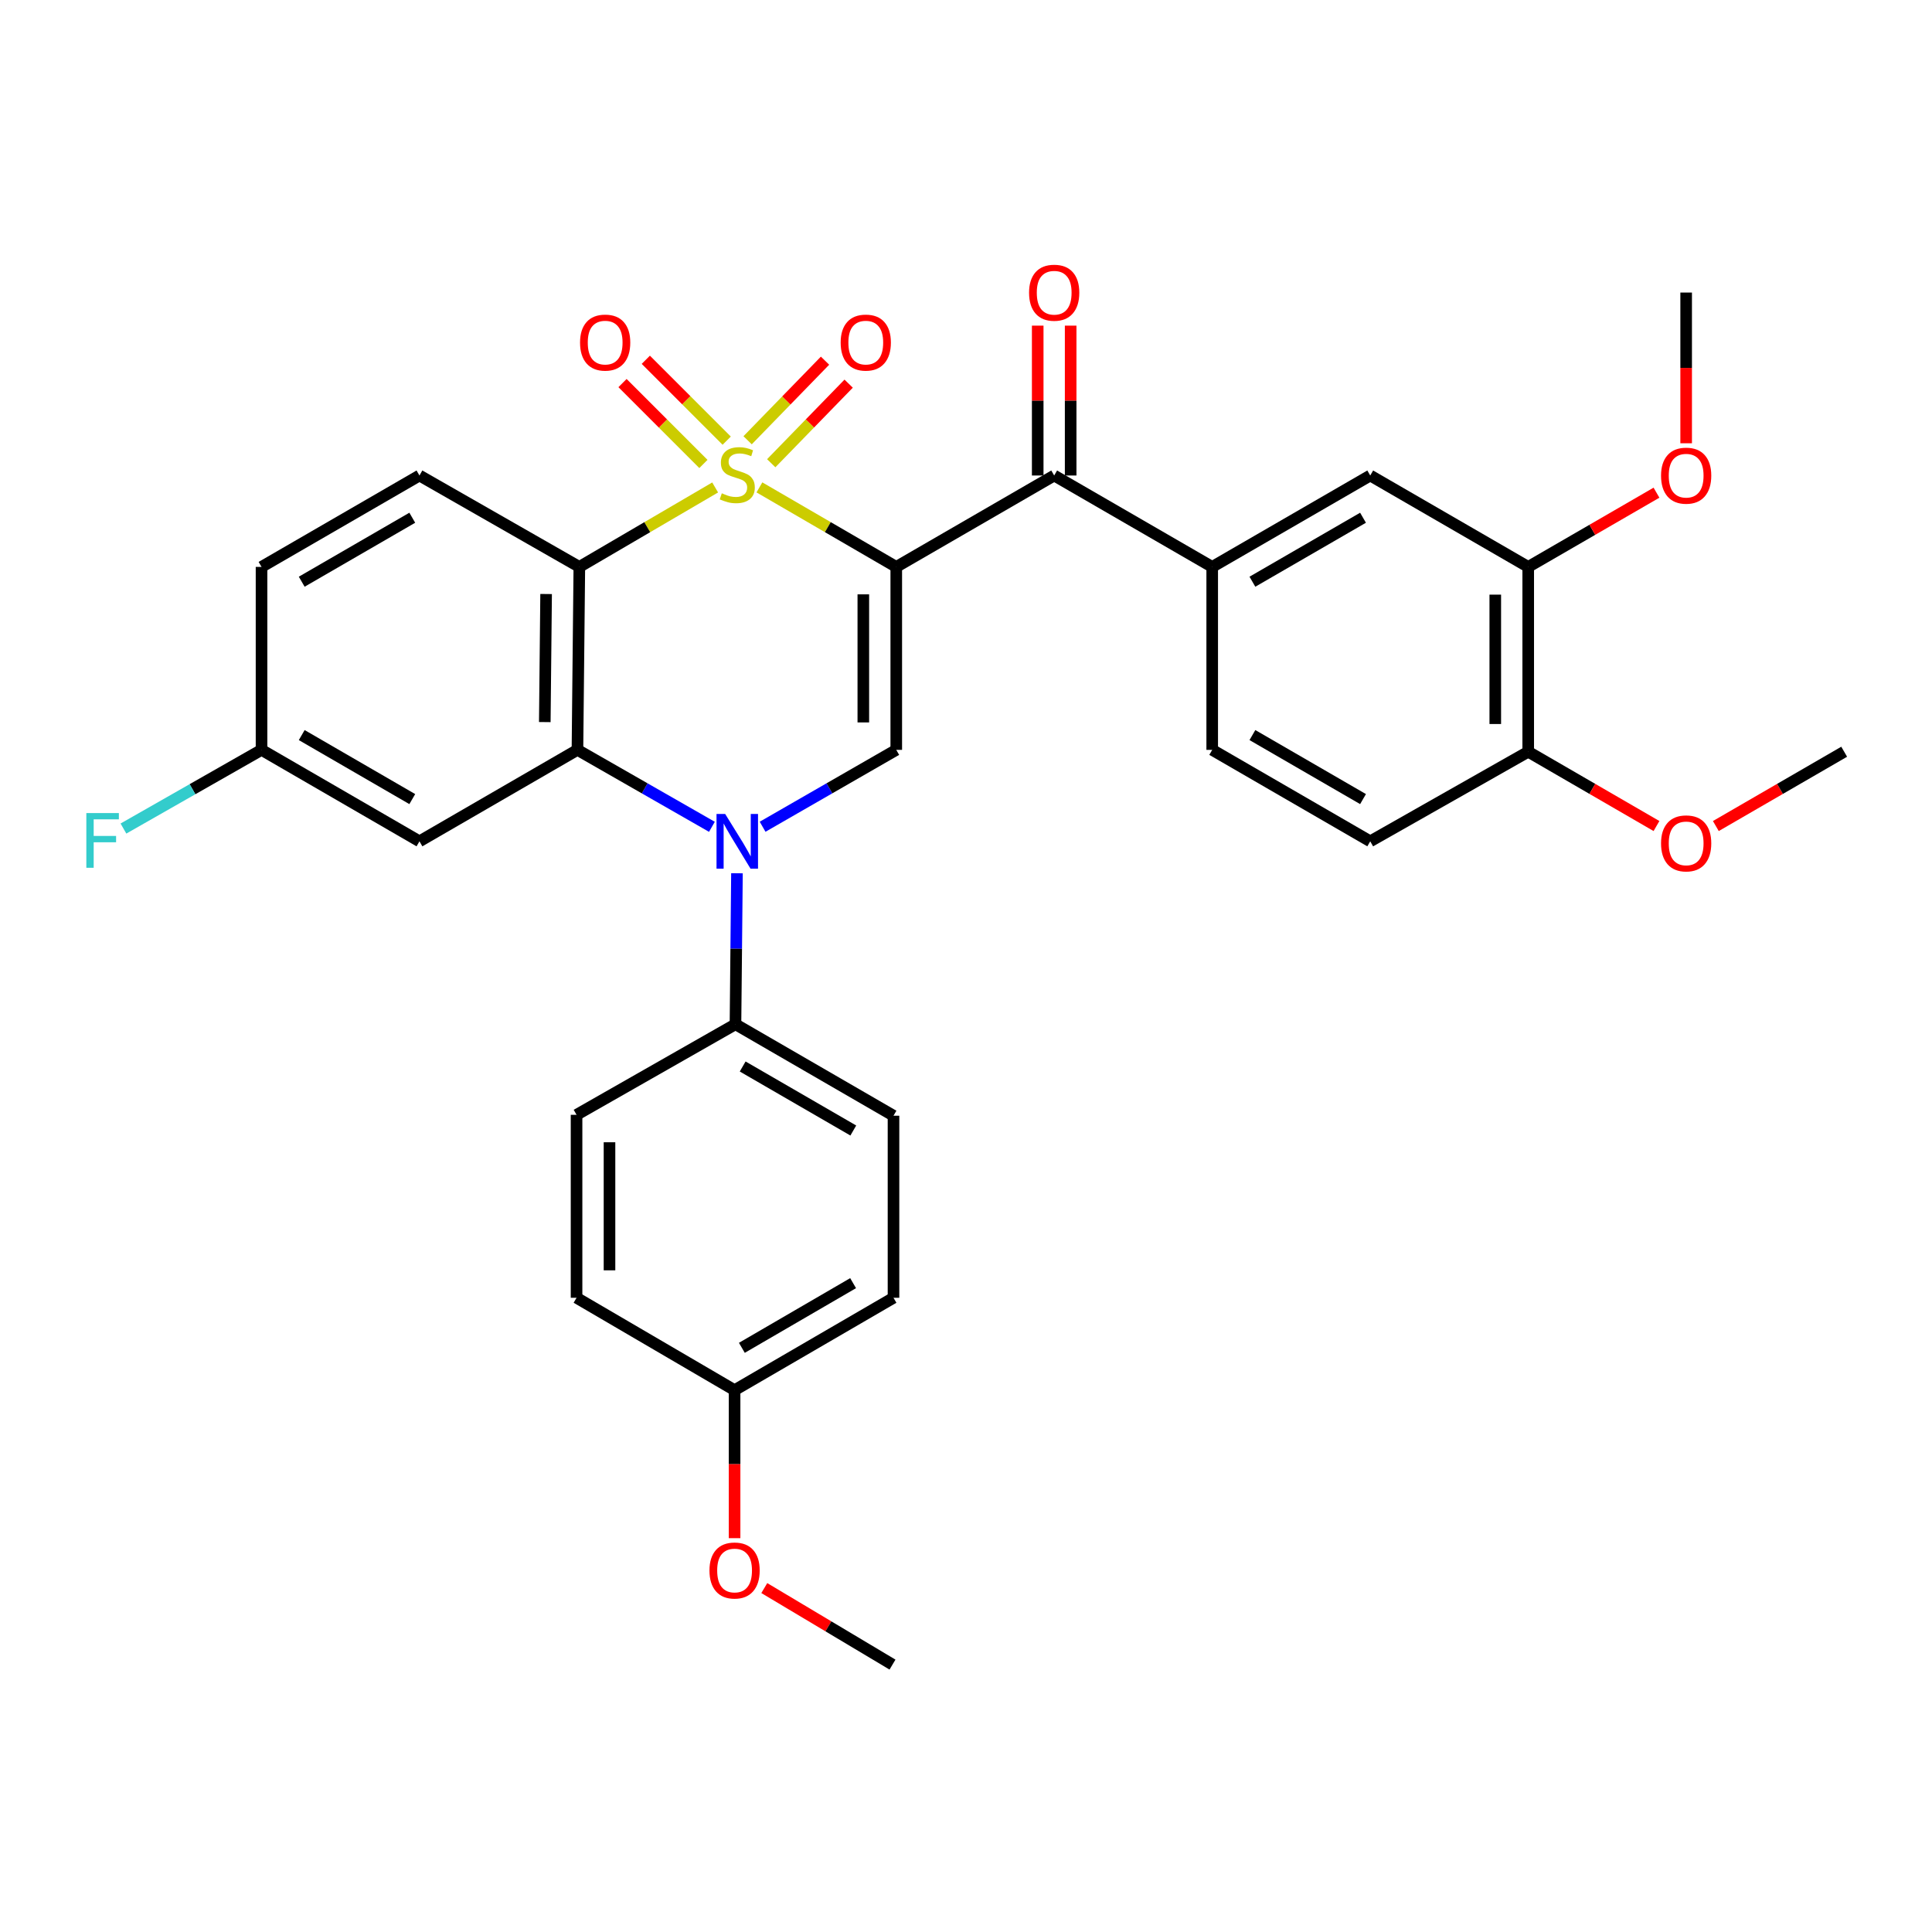 <?xml version='1.0' encoding='iso-8859-1'?>
<svg version='1.1' baseProfile='full'
              xmlns='http://www.w3.org/2000/svg'
                      xmlns:rdkit='http://www.rdkit.org/xml'
                      xmlns:xlink='http://www.w3.org/1999/xlink'
                  xml:space='preserve'
width='1000px' height='1000px' viewBox='0 0 1000 1000'>
<!-- END OF HEADER -->
<rect style='opacity:1.0;fill:#FFFFFF;stroke:none' width='1000' height='1000' x='0' y='0'> </rect>
<path class='bond-0' d='M 393.07,252.269 L 428.488,272.85' style='fill:none;fill-rule:evenodd;stroke:#CCCC00;stroke-width:6px;stroke-linecap:butt;stroke-linejoin:miter;stroke-opacity:1' />
<path class='bond-0' d='M 428.488,272.85 L 463.906,293.432' style='fill:none;fill-rule:evenodd;stroke:#000000;stroke-width:6px;stroke-linecap:butt;stroke-linejoin:miter;stroke-opacity:1' />
<path class='bond-1' d='M 370.162,252.307 L 335.013,272.869' style='fill:none;fill-rule:evenodd;stroke:#CCCC00;stroke-width:6px;stroke-linecap:butt;stroke-linejoin:miter;stroke-opacity:1' />
<path class='bond-1' d='M 335.013,272.869 L 299.864,293.432' style='fill:none;fill-rule:evenodd;stroke:#000000;stroke-width:6px;stroke-linecap:butt;stroke-linejoin:miter;stroke-opacity:1' />
<path class='bond-7' d='M 376.141,228.085 L 355.206,207.152' style='fill:none;fill-rule:evenodd;stroke:#CCCC00;stroke-width:6px;stroke-linecap:butt;stroke-linejoin:miter;stroke-opacity:1' />
<path class='bond-7' d='M 355.206,207.152 L 334.27,186.219' style='fill:none;fill-rule:evenodd;stroke:#FF0000;stroke-width:6px;stroke-linecap:butt;stroke-linejoin:miter;stroke-opacity:1' />
<path class='bond-7' d='M 364.084,240.143 L 343.149,219.211' style='fill:none;fill-rule:evenodd;stroke:#CCCC00;stroke-width:6px;stroke-linecap:butt;stroke-linejoin:miter;stroke-opacity:1' />
<path class='bond-7' d='M 343.149,219.211 L 322.213,198.278' style='fill:none;fill-rule:evenodd;stroke:#FF0000;stroke-width:6px;stroke-linecap:butt;stroke-linejoin:miter;stroke-opacity:1' />
<path class='bond-8' d='M 399.186,239.77 L 419.223,219.174' style='fill:none;fill-rule:evenodd;stroke:#CCCC00;stroke-width:6px;stroke-linecap:butt;stroke-linejoin:miter;stroke-opacity:1' />
<path class='bond-8' d='M 419.223,219.174 L 439.261,198.577' style='fill:none;fill-rule:evenodd;stroke:#FF0000;stroke-width:6px;stroke-linecap:butt;stroke-linejoin:miter;stroke-opacity:1' />
<path class='bond-8' d='M 386.963,227.88 L 407.001,207.283' style='fill:none;fill-rule:evenodd;stroke:#CCCC00;stroke-width:6px;stroke-linecap:butt;stroke-linejoin:miter;stroke-opacity:1' />
<path class='bond-8' d='M 407.001,207.283 L 427.038,186.686' style='fill:none;fill-rule:evenodd;stroke:#FF0000;stroke-width:6px;stroke-linecap:butt;stroke-linejoin:miter;stroke-opacity:1' />
<path class='bond-4' d='M 463.906,293.432 L 463.906,388.128' style='fill:none;fill-rule:evenodd;stroke:#000000;stroke-width:6px;stroke-linecap:butt;stroke-linejoin:miter;stroke-opacity:1' />
<path class='bond-4' d='M 446.854,307.636 L 446.854,373.924' style='fill:none;fill-rule:evenodd;stroke:#000000;stroke-width:6px;stroke-linecap:butt;stroke-linejoin:miter;stroke-opacity:1' />
<path class='bond-5' d='M 463.906,293.432 L 545.643,246.121' style='fill:none;fill-rule:evenodd;stroke:#000000;stroke-width:6px;stroke-linecap:butt;stroke-linejoin:miter;stroke-opacity:1' />
<path class='bond-3' d='M 299.864,293.432 L 298.888,388.128' style='fill:none;fill-rule:evenodd;stroke:#000000;stroke-width:6px;stroke-linecap:butt;stroke-linejoin:miter;stroke-opacity:1' />
<path class='bond-3' d='M 282.666,307.461 L 281.983,373.748' style='fill:none;fill-rule:evenodd;stroke:#000000;stroke-width:6px;stroke-linecap:butt;stroke-linejoin:miter;stroke-opacity:1' />
<path class='bond-10' d='M 299.864,293.432 L 217.113,246.121' style='fill:none;fill-rule:evenodd;stroke:#000000;stroke-width:6px;stroke-linecap:butt;stroke-linejoin:miter;stroke-opacity:1' />
<path class='bond-2' d='M 368.487,427.958 L 333.688,408.043' style='fill:none;fill-rule:evenodd;stroke:#0000FF;stroke-width:6px;stroke-linecap:butt;stroke-linejoin:miter;stroke-opacity:1' />
<path class='bond-2' d='M 333.688,408.043 L 298.888,388.128' style='fill:none;fill-rule:evenodd;stroke:#000000;stroke-width:6px;stroke-linecap:butt;stroke-linejoin:miter;stroke-opacity:1' />
<path class='bond-11' d='M 381.448,451.995 L 381.065,491.074' style='fill:none;fill-rule:evenodd;stroke:#0000FF;stroke-width:6px;stroke-linecap:butt;stroke-linejoin:miter;stroke-opacity:1' />
<path class='bond-11' d='M 381.065,491.074 L 380.682,530.154' style='fill:none;fill-rule:evenodd;stroke:#000000;stroke-width:6px;stroke-linecap:butt;stroke-linejoin:miter;stroke-opacity:1' />
<path class='bond-32' d='M 394.723,427.924 L 429.315,408.026' style='fill:none;fill-rule:evenodd;stroke:#0000FF;stroke-width:6px;stroke-linecap:butt;stroke-linejoin:miter;stroke-opacity:1' />
<path class='bond-32' d='M 429.315,408.026 L 463.906,388.128' style='fill:none;fill-rule:evenodd;stroke:#000000;stroke-width:6px;stroke-linecap:butt;stroke-linejoin:miter;stroke-opacity:1' />
<path class='bond-9' d='M 298.888,388.128 L 217.113,435.467' style='fill:none;fill-rule:evenodd;stroke:#000000;stroke-width:6px;stroke-linecap:butt;stroke-linejoin:miter;stroke-opacity:1' />
<path class='bond-6' d='M 545.643,246.121 L 627.437,293.432' style='fill:none;fill-rule:evenodd;stroke:#000000;stroke-width:6px;stroke-linecap:butt;stroke-linejoin:miter;stroke-opacity:1' />
<path class='bond-14' d='M 554.169,246.121 L 554.169,207.337' style='fill:none;fill-rule:evenodd;stroke:#000000;stroke-width:6px;stroke-linecap:butt;stroke-linejoin:miter;stroke-opacity:1' />
<path class='bond-14' d='M 554.169,207.337 L 554.169,168.552' style='fill:none;fill-rule:evenodd;stroke:#FF0000;stroke-width:6px;stroke-linecap:butt;stroke-linejoin:miter;stroke-opacity:1' />
<path class='bond-14' d='M 537.117,246.121 L 537.117,207.337' style='fill:none;fill-rule:evenodd;stroke:#000000;stroke-width:6px;stroke-linecap:butt;stroke-linejoin:miter;stroke-opacity:1' />
<path class='bond-14' d='M 537.117,207.337 L 537.117,168.552' style='fill:none;fill-rule:evenodd;stroke:#FF0000;stroke-width:6px;stroke-linecap:butt;stroke-linejoin:miter;stroke-opacity:1' />
<path class='bond-12' d='M 627.437,293.432 L 709.23,246.121' style='fill:none;fill-rule:evenodd;stroke:#000000;stroke-width:6px;stroke-linecap:butt;stroke-linejoin:miter;stroke-opacity:1' />
<path class='bond-12' d='M 648.244,301.096 L 705.499,267.979' style='fill:none;fill-rule:evenodd;stroke:#000000;stroke-width:6px;stroke-linecap:butt;stroke-linejoin:miter;stroke-opacity:1' />
<path class='bond-16' d='M 627.437,293.432 L 627.437,388.128' style='fill:none;fill-rule:evenodd;stroke:#000000;stroke-width:6px;stroke-linecap:butt;stroke-linejoin:miter;stroke-opacity:1' />
<path class='bond-33' d='M 217.113,435.467 L 135.367,388.128' style='fill:none;fill-rule:evenodd;stroke:#000000;stroke-width:6px;stroke-linecap:butt;stroke-linejoin:miter;stroke-opacity:1' />
<path class='bond-33' d='M 213.396,413.61 L 156.174,380.473' style='fill:none;fill-rule:evenodd;stroke:#000000;stroke-width:6px;stroke-linecap:butt;stroke-linejoin:miter;stroke-opacity:1' />
<path class='bond-21' d='M 217.113,246.121 L 135.367,293.432' style='fill:none;fill-rule:evenodd;stroke:#000000;stroke-width:6px;stroke-linecap:butt;stroke-linejoin:miter;stroke-opacity:1' />
<path class='bond-21' d='M 213.393,267.977 L 156.17,301.094' style='fill:none;fill-rule:evenodd;stroke:#000000;stroke-width:6px;stroke-linecap:butt;stroke-linejoin:miter;stroke-opacity:1' />
<path class='bond-18' d='M 380.682,530.154 L 462.475,577.493' style='fill:none;fill-rule:evenodd;stroke:#000000;stroke-width:6px;stroke-linecap:butt;stroke-linejoin:miter;stroke-opacity:1' />
<path class='bond-18' d='M 384.409,552.014 L 441.665,585.151' style='fill:none;fill-rule:evenodd;stroke:#000000;stroke-width:6px;stroke-linecap:butt;stroke-linejoin:miter;stroke-opacity:1' />
<path class='bond-19' d='M 380.682,530.154 L 298.424,577.029' style='fill:none;fill-rule:evenodd;stroke:#000000;stroke-width:6px;stroke-linecap:butt;stroke-linejoin:miter;stroke-opacity:1' />
<path class='bond-13' d='M 709.23,246.121 L 791.005,293.432' style='fill:none;fill-rule:evenodd;stroke:#000000;stroke-width:6px;stroke-linecap:butt;stroke-linejoin:miter;stroke-opacity:1' />
<path class='bond-23' d='M 791.005,293.432 L 824.198,274.222' style='fill:none;fill-rule:evenodd;stroke:#000000;stroke-width:6px;stroke-linecap:butt;stroke-linejoin:miter;stroke-opacity:1' />
<path class='bond-23' d='M 824.198,274.222 L 857.39,255.012' style='fill:none;fill-rule:evenodd;stroke:#FF0000;stroke-width:6px;stroke-linecap:butt;stroke-linejoin:miter;stroke-opacity:1' />
<path class='bond-35' d='M 791.005,293.432 L 791.005,389.095' style='fill:none;fill-rule:evenodd;stroke:#000000;stroke-width:6px;stroke-linecap:butt;stroke-linejoin:miter;stroke-opacity:1' />
<path class='bond-35' d='M 773.953,307.781 L 773.953,374.745' style='fill:none;fill-rule:evenodd;stroke:#000000;stroke-width:6px;stroke-linecap:butt;stroke-linejoin:miter;stroke-opacity:1' />
<path class='bond-15' d='M 791.005,389.095 L 709.23,435.467' style='fill:none;fill-rule:evenodd;stroke:#000000;stroke-width:6px;stroke-linecap:butt;stroke-linejoin:miter;stroke-opacity:1' />
<path class='bond-27' d='M 791.005,389.095 L 824.198,408.324' style='fill:none;fill-rule:evenodd;stroke:#000000;stroke-width:6px;stroke-linecap:butt;stroke-linejoin:miter;stroke-opacity:1' />
<path class='bond-27' d='M 824.198,408.324 L 857.39,427.553' style='fill:none;fill-rule:evenodd;stroke:#FF0000;stroke-width:6px;stroke-linecap:butt;stroke-linejoin:miter;stroke-opacity:1' />
<path class='bond-17' d='M 627.437,388.128 L 709.23,435.467' style='fill:none;fill-rule:evenodd;stroke:#000000;stroke-width:6px;stroke-linecap:butt;stroke-linejoin:miter;stroke-opacity:1' />
<path class='bond-17' d='M 648.247,380.471 L 705.503,413.608' style='fill:none;fill-rule:evenodd;stroke:#000000;stroke-width:6px;stroke-linecap:butt;stroke-linejoin:miter;stroke-opacity:1' />
<path class='bond-25' d='M 462.475,577.493 L 462.475,671.726' style='fill:none;fill-rule:evenodd;stroke:#000000;stroke-width:6px;stroke-linecap:butt;stroke-linejoin:miter;stroke-opacity:1' />
<path class='bond-24' d='M 298.424,577.029 L 298.424,671.726' style='fill:none;fill-rule:evenodd;stroke:#000000;stroke-width:6px;stroke-linecap:butt;stroke-linejoin:miter;stroke-opacity:1' />
<path class='bond-24' d='M 315.476,591.234 L 315.476,657.521' style='fill:none;fill-rule:evenodd;stroke:#000000;stroke-width:6px;stroke-linecap:butt;stroke-linejoin:miter;stroke-opacity:1' />
<path class='bond-20' d='M 135.367,388.128 L 135.367,293.432' style='fill:none;fill-rule:evenodd;stroke:#000000;stroke-width:6px;stroke-linecap:butt;stroke-linejoin:miter;stroke-opacity:1' />
<path class='bond-26' d='M 135.367,388.128 L 99.631,408.492' style='fill:none;fill-rule:evenodd;stroke:#000000;stroke-width:6px;stroke-linecap:butt;stroke-linejoin:miter;stroke-opacity:1' />
<path class='bond-26' d='M 99.631,408.492 L 63.895,428.856' style='fill:none;fill-rule:evenodd;stroke:#33CCCC;stroke-width:6px;stroke-linecap:butt;stroke-linejoin:miter;stroke-opacity:1' />
<path class='bond-22' d='M 380.217,719.548 L 298.424,671.726' style='fill:none;fill-rule:evenodd;stroke:#000000;stroke-width:6px;stroke-linecap:butt;stroke-linejoin:miter;stroke-opacity:1' />
<path class='bond-28' d='M 380.217,719.548 L 380.217,757.85' style='fill:none;fill-rule:evenodd;stroke:#000000;stroke-width:6px;stroke-linecap:butt;stroke-linejoin:miter;stroke-opacity:1' />
<path class='bond-28' d='M 380.217,757.85 L 380.217,796.153' style='fill:none;fill-rule:evenodd;stroke:#FF0000;stroke-width:6px;stroke-linecap:butt;stroke-linejoin:miter;stroke-opacity:1' />
<path class='bond-34' d='M 380.217,719.548 L 462.475,671.726' style='fill:none;fill-rule:evenodd;stroke:#000000;stroke-width:6px;stroke-linecap:butt;stroke-linejoin:miter;stroke-opacity:1' />
<path class='bond-34' d='M 383.986,697.632 L 441.566,664.157' style='fill:none;fill-rule:evenodd;stroke:#000000;stroke-width:6px;stroke-linecap:butt;stroke-linejoin:miter;stroke-opacity:1' />
<path class='bond-29' d='M 872.752,229.434 L 872.752,190.429' style='fill:none;fill-rule:evenodd;stroke:#FF0000;stroke-width:6px;stroke-linecap:butt;stroke-linejoin:miter;stroke-opacity:1' />
<path class='bond-29' d='M 872.752,190.429 L 872.752,151.425' style='fill:none;fill-rule:evenodd;stroke:#000000;stroke-width:6px;stroke-linecap:butt;stroke-linejoin:miter;stroke-opacity:1' />
<path class='bond-30' d='M 888.115,427.558 L 921.33,408.326' style='fill:none;fill-rule:evenodd;stroke:#FF0000;stroke-width:6px;stroke-linecap:butt;stroke-linejoin:miter;stroke-opacity:1' />
<path class='bond-30' d='M 921.33,408.326 L 954.545,389.095' style='fill:none;fill-rule:evenodd;stroke:#000000;stroke-width:6px;stroke-linecap:butt;stroke-linejoin:miter;stroke-opacity:1' />
<path class='bond-31' d='M 395.597,821.984 L 428.776,841.788' style='fill:none;fill-rule:evenodd;stroke:#FF0000;stroke-width:6px;stroke-linecap:butt;stroke-linejoin:miter;stroke-opacity:1' />
<path class='bond-31' d='M 428.776,841.788 L 461.954,861.593' style='fill:none;fill-rule:evenodd;stroke:#000000;stroke-width:6px;stroke-linecap:butt;stroke-linejoin:miter;stroke-opacity:1' />
<path  class='atom-0' d='M 373.61 255.33
Q 373.93 255.45, 375.25 256.01
Q 376.57 256.57, 378.01 256.93
Q 379.49 257.25, 380.93 257.25
Q 383.61 257.25, 385.17 255.97
Q 386.73 254.65, 386.73 252.37
Q 386.73 250.81, 385.93 249.85
Q 385.17 248.89, 383.97 248.37
Q 382.77 247.85, 380.77 247.25
Q 378.25 246.49, 376.73 245.77
Q 375.25 245.05, 374.17 243.53
Q 373.13 242.01, 373.13 239.45
Q 373.13 235.89, 375.53 233.69
Q 377.97 231.49, 382.77 231.49
Q 386.05 231.49, 389.77 233.05
L 388.85 236.13
Q 385.45 234.73, 382.89 234.73
Q 380.13 234.73, 378.61 235.89
Q 377.09 237.01, 377.13 238.97
Q 377.13 240.49, 377.89 241.41
Q 378.69 242.33, 379.81 242.85
Q 380.97 243.37, 382.89 243.97
Q 385.45 244.77, 386.97 245.57
Q 388.49 246.37, 389.57 248.01
Q 390.69 249.61, 390.69 252.37
Q 390.69 256.29, 388.05 258.41
Q 385.45 260.49, 381.09 260.49
Q 378.57 260.49, 376.65 259.93
Q 374.77 259.41, 372.53 258.49
L 373.61 255.33
' fill='#CCCC00'/>
<path  class='atom-3' d='M 375.35 421.307
L 384.63 436.307
Q 385.55 437.787, 387.03 440.467
Q 388.51 443.147, 388.59 443.307
L 388.59 421.307
L 392.35 421.307
L 392.35 449.627
L 388.47 449.627
L 378.51 433.227
Q 377.35 431.307, 376.11 429.107
Q 374.91 426.907, 374.55 426.227
L 374.55 449.627
L 370.87 449.627
L 370.87 421.307
L 375.35 421.307
' fill='#0000FF'/>
<path  class='atom-8' d='M 300.231 177.32
Q 300.231 170.52, 303.591 166.72
Q 306.951 162.92, 313.231 162.92
Q 319.511 162.92, 322.871 166.72
Q 326.231 170.52, 326.231 177.32
Q 326.231 184.2, 322.831 188.12
Q 319.431 192, 313.231 192
Q 306.991 192, 303.591 188.12
Q 300.231 184.24, 300.231 177.32
M 313.231 188.8
Q 317.551 188.8, 319.871 185.92
Q 322.231 183, 322.231 177.32
Q 322.231 171.76, 319.871 168.96
Q 317.551 166.12, 313.231 166.12
Q 308.911 166.12, 306.551 168.92
Q 304.231 171.72, 304.231 177.32
Q 304.231 183.04, 306.551 185.92
Q 308.911 188.8, 313.231 188.8
' fill='#FF0000'/>
<path  class='atom-9' d='M 435.123 177.32
Q 435.123 170.52, 438.483 166.72
Q 441.843 162.92, 448.123 162.92
Q 454.403 162.92, 457.763 166.72
Q 461.123 170.52, 461.123 177.32
Q 461.123 184.2, 457.723 188.12
Q 454.323 192, 448.123 192
Q 441.883 192, 438.483 188.12
Q 435.123 184.24, 435.123 177.32
M 448.123 188.8
Q 452.443 188.8, 454.763 185.92
Q 457.123 183, 457.123 177.32
Q 457.123 171.76, 454.763 168.96
Q 452.443 166.12, 448.123 166.12
Q 443.803 166.12, 441.443 168.92
Q 439.123 171.72, 439.123 177.32
Q 439.123 183.04, 441.443 185.92
Q 443.803 188.8, 448.123 188.8
' fill='#FF0000'/>
<path  class='atom-15' d='M 532.643 151.505
Q 532.643 144.705, 536.003 140.905
Q 539.363 137.105, 545.643 137.105
Q 551.923 137.105, 555.283 140.905
Q 558.643 144.705, 558.643 151.505
Q 558.643 158.385, 555.243 162.305
Q 551.843 166.185, 545.643 166.185
Q 539.403 166.185, 536.003 162.305
Q 532.643 158.425, 532.643 151.505
M 545.643 162.985
Q 549.963 162.985, 552.283 160.105
Q 554.643 157.185, 554.643 151.505
Q 554.643 145.945, 552.283 143.145
Q 549.963 140.305, 545.643 140.305
Q 541.323 140.305, 538.963 143.105
Q 536.643 145.905, 536.643 151.505
Q 536.643 157.225, 538.963 160.105
Q 541.323 162.985, 545.643 162.985
' fill='#FF0000'/>
<path  class='atom-24' d='M 859.752 246.201
Q 859.752 239.401, 863.112 235.601
Q 866.472 231.801, 872.752 231.801
Q 879.032 231.801, 882.392 235.601
Q 885.752 239.401, 885.752 246.201
Q 885.752 253.081, 882.352 257.001
Q 878.952 260.881, 872.752 260.881
Q 866.512 260.881, 863.112 257.001
Q 859.752 253.121, 859.752 246.201
M 872.752 257.681
Q 877.072 257.681, 879.392 254.801
Q 881.752 251.881, 881.752 246.201
Q 881.752 240.641, 879.392 237.841
Q 877.072 235.001, 872.752 235.001
Q 868.432 235.001, 866.072 237.801
Q 863.752 240.601, 863.752 246.201
Q 863.752 251.921, 866.072 254.801
Q 868.432 257.681, 872.752 257.681
' fill='#FF0000'/>
<path  class='atom-27' d='M 44.689 420.843
L 61.529 420.843
L 61.529 424.083
L 48.489 424.083
L 48.489 432.683
L 60.089 432.683
L 60.089 435.963
L 48.489 435.963
L 48.489 449.163
L 44.689 449.163
L 44.689 420.843
' fill='#33CCCC'/>
<path  class='atom-28' d='M 859.752 436.532
Q 859.752 429.732, 863.112 425.932
Q 866.472 422.132, 872.752 422.132
Q 879.032 422.132, 882.392 425.932
Q 885.752 429.732, 885.752 436.532
Q 885.752 443.412, 882.352 447.332
Q 878.952 451.212, 872.752 451.212
Q 866.512 451.212, 863.112 447.332
Q 859.752 443.452, 859.752 436.532
M 872.752 448.012
Q 877.072 448.012, 879.392 445.132
Q 881.752 442.212, 881.752 436.532
Q 881.752 430.972, 879.392 428.172
Q 877.072 425.332, 872.752 425.332
Q 868.432 425.332, 866.072 428.132
Q 863.752 430.932, 863.752 436.532
Q 863.752 442.252, 866.072 445.132
Q 868.432 448.012, 872.752 448.012
' fill='#FF0000'/>
<path  class='atom-29' d='M 367.217 812.884
Q 367.217 806.084, 370.577 802.284
Q 373.937 798.484, 380.217 798.484
Q 386.497 798.484, 389.857 802.284
Q 393.217 806.084, 393.217 812.884
Q 393.217 819.764, 389.817 823.684
Q 386.417 827.564, 380.217 827.564
Q 373.977 827.564, 370.577 823.684
Q 367.217 819.804, 367.217 812.884
M 380.217 824.364
Q 384.537 824.364, 386.857 821.484
Q 389.217 818.564, 389.217 812.884
Q 389.217 807.324, 386.857 804.524
Q 384.537 801.684, 380.217 801.684
Q 375.897 801.684, 373.537 804.484
Q 371.217 807.284, 371.217 812.884
Q 371.217 818.604, 373.537 821.484
Q 375.897 824.364, 380.217 824.364
' fill='#FF0000'/>
</svg>
